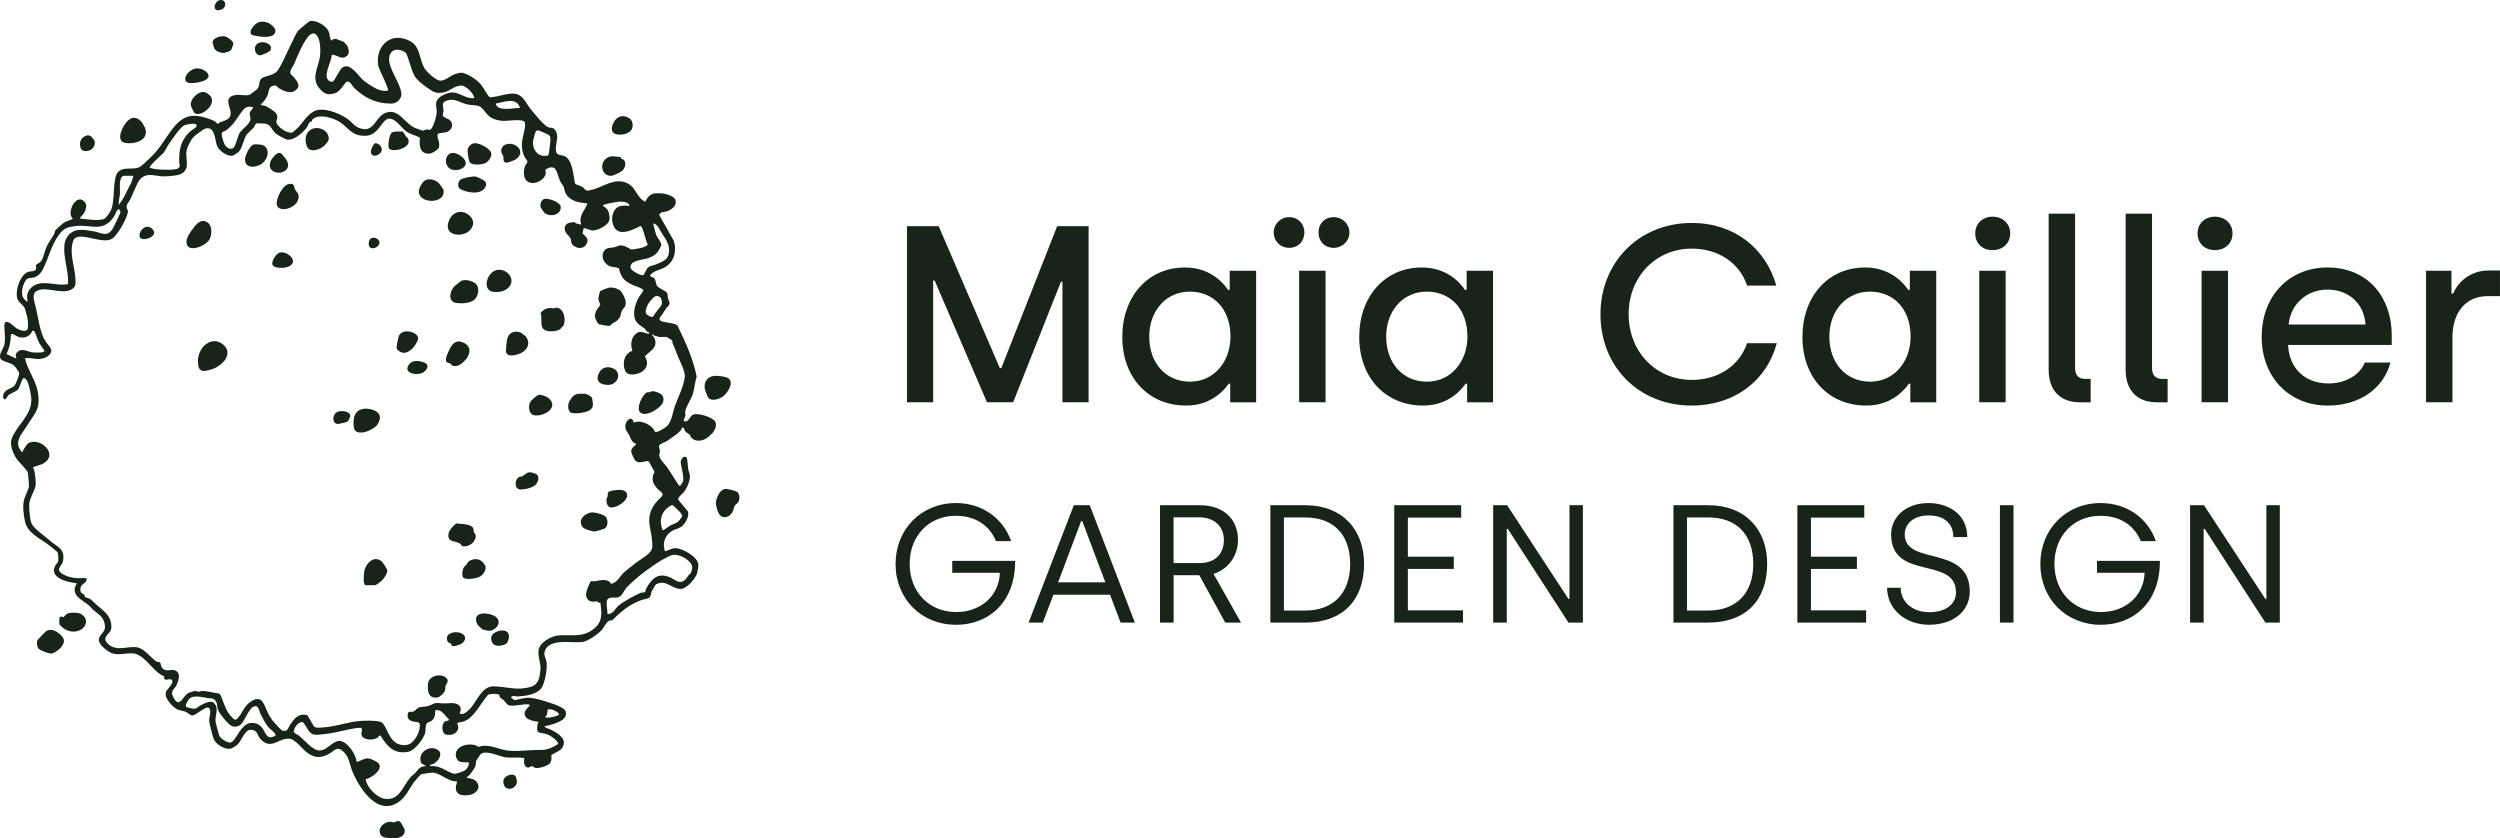 <svg width="1312" height="440" viewBox="0 0 1312 440" fill="none" xmlns="http://www.w3.org/2000/svg">
<g clip-path="url(#clip0_78_69)">
<path d="M181.69 23.42C181.77 23.53 182.06 23.57 182.17 23.81C182.91 25.38 183.65 27.99 182.17 29.22C178.94 31.91 177.35 28.62 174.11 28.77C173.95 32.38 170.37 37.92 171.74 41.3C172.12 42.23 173.4 43.16 174.42 42.87C176 42.42 177.86 36.46 180.07 35.21C183.91 33.03 188.08 39.74 190.33 41.84C191.98 43.38 196.61 46.35 198.72 47.06C200.09 47.52 202.2 47.99 203.56 47.51C204.3 46.48 198.82 36.53 198.48 34.34C196.85 23.87 205.5 16.18 215.36 21.67C220.61 24.6 220 30.93 222.7 35.72C223.79 37.65 228.79 42.23 231 42.33C233.5 42.44 236.23 39.91 238.36 39.04C238.96 38.8 241.36 38.12 241.95 38.15C245.18 38.31 250.32 41.86 252.34 44.31C254.05 46.38 255.16 49.1 256.97 51.04C261.55 51.16 268.63 47.4 272.79 50.12C275.33 51.79 276.47 54.7 278.13 56.77C279.79 58.84 285.6 66.16 287.84 66.83C289.5 67.33 290.3 66.62 291.56 68.61C293.59 71.8 291.27 75.64 291.76 79.11C292.14 81.82 294.42 81.13 296.35 81.98C300.41 83.77 300.97 92.23 301.7 96.07C302.21 97.19 304.26 97.25 305.34 97.94C307.97 99.64 306.47 100.7 310.86 99.54C316.82 97.97 322.51 93.08 329.18 96.14C333.79 98.26 334.01 103.66 338.58 105.86C339.79 103.61 340.91 101.99 343.6 101.47C344.1 101.37 347.09 101.42 347.64 101.49C349.52 101.74 353.84 102.95 354.46 104.88C355.43 107.86 352.7 109.8 350.29 110.79C348.71 111.44 346.62 110.87 345.97 112.84L353.64 126.43C355.32 131.98 353.64 138.01 348.33 140.6C346.36 141.56 343.46 142.13 341.93 143.62C341.73 143.82 341.08 144.27 341.31 144.92C341.83 145.58 342.89 145.42 343.4 146.08C344.19 147.1 344.11 149.23 345.02 150.3C345.82 151.24 349.49 152.72 350.08 153.74C350.51 154.49 350.31 155.59 350.53 156.45C350.92 158.02 351.97 158.51 350.94 160.39C350.66 160.9 350.18 161 349.95 161.33C348.75 163.05 347.74 164.91 346.36 166.49C346.14 166.92 346.07 167.42 346.22 167.88C346.7 169.33 354.33 169.26 355.58 170.94C359.68 179.42 363.86 188.44 365.6 197.71C364.65 200.47 364.48 204.15 363.6 206.83C362.78 209.35 360.26 212.96 359.63 215.74C359.46 216.49 359.81 217.52 359.66 218.32C359.57 218.82 358.61 220.62 358.82 220.91C361.59 222.16 361.75 218.07 364.25 217.43C366.75 216.79 374.47 218.99 375.5 221.58C375.84 222.44 375.76 223.6 375.52 224.49C375.37 225.03 373.56 228.43 373.15 227.8C371.96 229.69 368.76 231.41 366.44 231.28C364.53 231.18 363.6 230.54 362.37 229.17C362.15 228.93 362.36 228.51 362.29 228.43C361.98 228.06 360.18 227.05 359.58 226.31C359.2 225.83 359.05 223.98 358.01 224.48C357.56 224.7 357.65 225.41 357.42 225.67C355.44 227.86 353.87 228.75 351.56 230.36C350.98 230.76 350.49 231.26 349.82 231.59C348.88 232.04 345.97 233.01 345.85 234.04C345.78 234.7 346.35 236.05 346.34 236.97C346.32 237.84 345.75 238.39 346.03 239.36C346.7 241.73 348.86 243.44 350.03 245.11C352.27 248.31 354.15 251.74 356.43 254.92L357.23 254.75C357.4 254.06 358.04 253.58 358.3 252.97C359.32 250.61 357.41 245.15 357.22 242.43C357.17 241.71 358.18 239.72 359.15 239.72C360.12 239.72 360.27 240.02 360.45 240.37C360.77 241.02 361 245.13 361.18 246.28C361.33 247.23 361.93 248.27 362.03 249.31C362.32 252.22 360.59 256.07 358.82 258.34C357.99 259.4 355.77 260.78 355.91 262.22L361.04 268.44C361.86 270.99 359.68 274.81 357.69 276.34C356.33 277.39 354.82 277.53 353.42 278.23C349.19 280.33 347.37 284.78 348.96 289.32C350.78 288.93 352.46 287.67 354.46 287.69C358.18 287.71 366.28 292.24 366.49 296.32C366.54 297.3 366.15 299.72 365.87 300.72C365.04 303.63 360.55 308.9 357.33 309.06C353.47 309.25 350.62 305.4 346.71 305.87C346.33 305.92 344.57 306.42 344.35 306.58C344.08 306.78 342.24 309.74 342.03 310.25C341.54 311.42 341.64 312.81 340.68 313.76C339.14 314.37 337.49 314.57 335.93 315.17C330.11 317.39 325.4 321.34 321.22 325.58C318.54 325.18 317.58 328.42 316.06 330.3C314.19 332.61 308.46 336.62 305.54 336.95C300.24 337.55 289.45 335.08 286.32 340.74C284.75 343.57 286.56 345.06 286.87 347.84C287.23 351.09 285.97 358.8 283.94 361.37C281.45 364.52 275.6 365.32 271.84 365.49C270.44 365.55 269.08 364.76 268.11 365.96L269.89 367.42C272.46 367.09 275.38 365.98 277.97 366.2C282.02 366.54 290.51 369.13 294.15 371.03C296.15 372.07 297.53 373.07 296.86 375.61C296.06 378.69 288.74 380.68 285.92 381.04C285.2 381.71 288.54 382.65 288.85 382.81C291.69 384.29 296.76 386.82 295.81 390.76C295.02 394.04 291.82 394.65 289.29 396.27C289.52 397.85 289.59 399.32 288.51 400.65C287.43 401.98 282.66 403.41 280.95 403.01C280.3 402.85 279.82 402.14 279.24 402.09C278.46 402.03 277.96 402.97 276.69 402.76C275.02 402.48 274.71 399.25 275.22 397.9C271.88 397.17 268.37 397.94 265.01 397.39C261.93 396.89 254.6 393.27 252.06 395.96C251.93 396.1 250.11 398.9 250.02 399.1C249.55 400.16 249.79 400.96 249.54 401.86C249.13 403.38 246.94 406.01 245.86 407.27C245.69 407.46 244.35 407.89 245.27 408.26C246.98 408.45 249.17 408.92 250.22 410.41C252.68 413.91 249.41 416.86 245.85 417.3C240.55 417.96 237.9 415.72 239.88 410.39L239.58 410.03C235.01 410.28 231.16 405.49 226.82 405.47C226.15 405.47 221.19 406.19 220.86 406.41C220.68 406.53 218.36 409.14 218.01 409.56C214.35 413.93 213.45 418.55 208.02 421.61C197.05 427.79 187.77 412.25 184.55 403.82C183.25 400.42 183.32 397.66 180.59 394.82C176.92 391 175.62 394.07 172.44 395.76C168.57 397.82 165.47 397.88 161.8 395.45C159.06 393.64 155.14 388.15 152.22 387.71C146.44 386.84 142.75 393.83 136.98 388.19C134.78 386.04 135.58 383.03 131.44 383.01C128.54 383 126.74 388.51 124.97 390.41C123.96 391.5 121.71 393 120.18 393.01C117.26 393.01 113.28 390.5 112.14 387.76C111.61 386.49 109.84 379.59 109.78 378.31C109.69 376.52 111.17 372.48 109.6 371.49C107.82 370.37 103.07 375.4 100.96 375.47C99.87 375.5 98.42 373.97 97.69 373.64C96.73 373.2 94.27 372.8 93.42 372.47C91.1 371.58 87.36 367.41 86.99 364.94C86.87 364.13 86.88 363.78 87.17 363.01C87.75 361.49 91.87 358.22 90.02 356.73C89 355.91 87.66 357.23 86.48 356.46C85.66 355.93 86.32 354.89 86.25 354.83C86.21 354.79 85.5 354.72 85.12 354.5C79.87 351.46 76.92 345.53 71.89 343.41C67.74 341.66 62.59 344.74 57.95 342.44C55.9 341.42 51.89 338.33 51.89 335.85C51.89 332.65 55.56 332.21 55.05 328.16C54.46 323.49 51.71 322.53 48.59 319.79C47.99 319.26 47.39 318.31 46.87 317.87C43.3 314.83 36.55 312.35 40.22 306.36L39.91 306.03C35.33 305.59 25.6 303.21 29.03 296.79C29.48 295.94 30.19 295.57 30.49 294.67C30.73 293.94 30.6 290.61 30.34 290.01C30.14 289.55 26.67 286.86 25.95 286.3C21.17 282.57 14.25 279.91 13.03 273.29C12.42 269.96 11.81 266.07 12.51 262.77C13 260.45 15.01 256.92 15.22 255.08C15.26 254.73 14.72 248.52 14.62 248.04C14.37 246.73 9.71 242.3 8.65 240.72C6.84 238 4.95 233.29 6.14 230.15C8.85 223.01 16.97 217.84 16.42 208.97C16.31 207.27 15.21 202.03 14.53 200.49C14.12 199.58 13.5 198.69 12.52 198.36C11.64 198.43 10.33 203.19 9.63 204.15C8.56 205.6 5.48 206.33 4.28 207.55C3.73 208.12 2.89 210.72 1.82 208.99C1.28 208.12 1.87 206.49 2.46 205.73C3.93 203.83 6.76 203.84 7.96 201.84C8.49 200.95 10.14 196.74 10.08 195.89C10.03 195.14 7.98 192.36 7.34 191.81C5.54 190.26 1.97 189.98 0.6 188.59C-1.25 186.71 1.55 183.31 2.14 181.44C3.07 178.53 2.3 174.31 2.27 171.24C2.27 170.56 2.32 169.79 2.71 169.21C4.28 167.85 7.43 171.53 8.68 172.32C9.99 173.15 13.89 174.69 14.56 172.47C14.79 171.72 14.69 168.94 14.59 168.03C14.47 167.02 13.31 162.44 12.92 161.6C12.4 160.46 10.15 158.77 9.48 157.58C7.35 153.77 10.39 144.02 14.88 142.65C16.19 142.25 18.69 142.59 19 140.98C19.11 140.39 18.61 139.78 19 138.99C19.27 138.44 20.43 138.14 20.95 137.7C22.79 136.13 23.31 131.99 24.44 129.52C25.49 127.23 27.06 125.19 28.31 123.02C28.71 122.32 28.7 121.38 29.21 120.67C29.43 120.37 32.87 117.32 33.32 117.01C34.85 115.95 36.7 115.68 38.28 114.85C34.39 111.55 40.49 100.35 44.77 106.42C45.74 107.79 45.08 109.76 44.42 111.25C43.81 112.63 42.5 113.39 41.86 114.68C45.04 114.94 52.37 116.28 54.99 114.69C55.73 114.24 57.64 111.49 58.07 110.64C60.71 105.36 58.73 93.33 62.06 90.17C65.07 87.31 69.46 89.27 72.87 87.85C74.36 87.23 77.14 84.36 78.49 83.1C83.84 78.12 85.43 74.53 89.55 68.89C96.08 59.95 101.2 58.97 111.71 63.15C112.72 63.55 113.56 64.34 114.29 65.11C115.29 63.8 117.9 63.58 119.3 62.66C124.75 59.09 114.93 51.52 123.39 49.9C125.83 49.44 129.54 50.56 131.21 49.61C131.94 49.19 134.96 46.9 135.34 46.29C136.36 44.68 135.8 42.33 137.29 41.11C138.48 40.13 141.72 39.7 143.42 38.81C145.76 37.59 146.38 36.11 147.57 33.88C149.5 30.27 151.08 26.39 152.96 22.75C154.03 20.69 155.21 17.63 156.59 16C157.07 15.43 162.06 11.28 162.43 11.16C165.49 10.12 170.9 13.39 172.32 16.15C173.22 17.91 172.79 19.85 173.92 21.35C174.63 20.59 175.36 20.23 176.43 20.44C176.64 20.48 179.99 21.75 180.21 21.86C180.73 22.13 181.34 22.98 181.68 23.48L181.69 23.42ZM185.87 46.13C185.05 45.35 183.75 42.49 182.16 42.83C180.69 43.15 179.2 47.84 175.65 48.94C172.37 49.96 170.59 49.52 168.24 47.07C162.82 41.42 166.91 35.99 167.89 29.84C168.33 27.09 168.18 21.78 166.77 19.37C165.6 17.36 164.42 16.94 162.59 18.39C159.52 20.82 156.02 29.73 154.38 33.51C153.69 35.09 151.74 37.04 152.54 38.79C152.75 39.26 153.87 40.03 154.31 40.59C156.34 43.18 158.24 45.57 154.43 47.82C152.09 49.21 148.71 47.69 146.56 46.39C145.06 45.48 145.43 44.29 142.74 45.21C140.88 45.84 141.14 48.58 140.24 50.48C139.49 52.05 138.09 53.65 136.83 54.84C137.69 55.56 138.65 55.26 139.76 55.79C140.5 56.14 143.9 58.38 144.41 58.92C146.87 61.51 144.46 62.7 145.18 64.63C146.06 66.96 151.23 70.54 153.67 69.42C153.86 69.33 156.52 66.87 156.8 66.56C159.83 63.19 162.46 58.07 167.76 57.59C172.54 57.16 179.38 60.02 183.14 62.98C184.98 64.43 185.77 66 188.18 67.01C196.27 70.42 196.63 61.74 201.96 59.38C208.92 56.3 212.24 64.61 217.62 67.06C218.28 67.36 221.44 68.53 221.95 68.54C222.53 68.55 222.97 68.04 223.54 67.97C225.55 67.73 225.59 69.14 226.96 66.57C228.06 64.5 229.22 60.78 229.19 58.43C229.16 56.07 228.14 54.32 229.69 52.12C231.05 50.19 235.12 48.51 237.44 48.51C241.2 48.51 244.9 52.13 248.94 51.45C248.63 49.06 244.86 45.36 242.61 44.99C239.23 44.43 236.22 47.72 233.13 48.44C228.67 49.49 226.79 47.92 223.37 45.43C221.33 43.94 218.47 41.72 217.35 39.46C215.61 35.94 214.74 31.43 213.1 27.83C209.58 24.94 204.31 25.48 204.2 30.87C204.09 36.26 209.89 43.36 210.64 48.78C211.05 51.78 208.24 54.36 205.37 54.37C197.47 54.39 191.51 51.5 185.88 46.15L185.87 46.13ZM275.11 63.83C273.64 62.26 266.18 63.62 263.68 63.43C261.35 63.26 258.77 62.58 256.89 61.14C255.19 59.83 253.39 56.69 251.77 55.89C250.15 55.09 247.27 55.24 245.37 54.83C241.74 54.05 238.79 51.53 235.07 52.61C231.21 53.73 232.69 55.25 232.76 58.05C232.78 58.84 232.23 59.66 232.42 60.65C232.62 61.7 235.17 62.16 236.13 63.11C238.25 65.2 237.23 68 234.78 69.17C233.61 69.73 230.57 69.64 229.98 70.2C228.56 71.56 231.43 74.81 230.23 77.58C229.72 78.76 226.82 80.5 225.46 80.6C220.12 80.97 220.02 76.17 220.35 72.22C218.16 71.04 215.63 70.54 213.51 69.18C210.65 67.35 206.64 60.37 202.75 62.75C201.29 63.64 199.34 66.79 198.07 68.11C195.43 70.85 193.69 71.51 189.79 71.19C183.93 70.71 181.99 65.93 177.4 63.49C174.01 61.68 167.02 59.55 163.93 62.74C163.64 63.04 163.77 63.49 163.64 63.63C163.37 63.93 162.81 63.85 162.51 64.14C161.91 64.71 161.49 66.22 160.94 66.95C158.94 69.64 154.44 73.64 150.9 73.3C149.78 73.19 145.47 70.74 144.52 69.89C142.5 68.06 142.27 65.38 139.09 64.86C138.73 64.8 135.25 64.67 135.05 64.69C133.8 64.87 133.8 66.13 133.25 66.8C132.19 68.09 130.41 69.42 129.54 70.54C127.86 72.71 127.36 77.27 125.48 79.44C124.94 80.06 122.69 81.63 121.91 81.74C119.18 82.13 115 79.13 113.97 76.68C112.72 73.74 112.96 65.96 107.71 67.5C106.89 67.74 102.54 70.94 101.81 71.64C100.18 73.22 97.98 77.61 97.79 79.87C97.58 82.39 98.7 86.64 97.56 88.78C96.16 91.41 94.04 91.83 91.25 92.19C89.98 92.36 87.4 92.56 86.12 92.57C81.37 92.63 77.03 90.02 73.3 94.33C71.98 95.86 69.59 102.19 68.5 104.44C67.75 105.99 66.32 106.81 66.47 108.93C66.54 109.91 67.34 110.12 67.09 111.43C66.42 114.98 62 122.95 59.04 125.11C54.15 128.69 42.29 121.39 38.95 125.44C38.11 126.45 37.74 128.97 37.65 130.3C37.28 135.83 39.54 141.49 39.62 147.15C39.64 148.76 39.79 150.05 38.48 151.22C34.49 154.78 26.78 151.35 21.98 151.9C15.55 152.63 17.89 157.38 18.89 161.73C20.02 166.69 21 174.32 23.62 178.72C25.29 181.52 29.03 183.69 25.36 186.71C23.77 188.03 21.72 188.43 19.7 188.43C18.7 188.43 13.12 187.28 13.05 188.32C13.55 188.96 13.51 189.79 13.77 190.51C15.89 196.32 19.57 201.28 20.16 207.77C20.82 214.99 18.41 216.7 15.03 222.08C13.84 223.98 13.22 224.92 11.92 226.75C9.34 230.4 8.18 233.88 11.73 237.42C11.87 236.42 14.22 232.93 14.9 232.56C21.31 229.15 31.41 238.8 22.23 243.53C21.51 243.9 17.28 245.03 17.25 245.35C17.53 245.74 17.79 246.17 17.91 246.63C18.44 248.71 19.1 253.48 18.56 255.41C17.75 258.28 15.69 261.2 15.34 264.5C15.15 266.29 15.71 271.56 16.11 273.38C16.79 276.48 20.1 278.74 22.46 280.63C23.83 281.73 24.95 282.67 26.17 283.72C30.27 287.23 34.26 287.89 33.05 294.52C32.57 297.16 28.32 298.95 33.55 301.63C37.11 303.45 40.54 303.58 44.3 303.34C44.64 303.32 45.06 303.52 45.42 303.54C45.84 306.35 42.19 306.08 42.18 309.18C42.17 311.52 42.93 311.01 43.97 311.95C44.38 312.32 44.59 313.27 44.89 313.46C45.32 313.74 46.63 313.87 47.37 314.39C48.51 315.2 49.87 316.7 50.94 317.61C54.97 321.03 58.67 323.49 58.43 329.58C58.31 332.75 52.9 333.99 56.47 337.68C61.53 342.9 68.58 337.86 73.65 340.27C76.96 341.84 79.56 345.63 82.23 347.26C82.73 347.56 83.52 347.18 84.03 347.71C84.44 348.14 84.31 349.03 84.64 349.69C86.79 354.01 90.58 349.74 93.23 352.77C94.66 354.41 93.55 357.51 92.73 359.35C91.44 362.24 89.08 362.24 91.02 366C94.24 372.24 95.89 365.13 98.96 363.64C99.66 363.3 101.76 362.65 102.48 362.6C103.34 362.54 103.53 363 104 363.05C104.36 363.09 105.51 362.58 106.47 362.62C109.25 362.72 112.05 363.59 114.81 363.93C116 364.39 116.29 366.25 116.78 367.4C118.15 370.6 118.84 373.59 121.59 376.25C122.57 377.2 123.19 378.43 124.48 377.17C127.13 374.6 127.97 370.57 131.67 368.16C137.94 364.07 138.63 370.44 140.67 374.35C141.26 375.47 142.42 377.3 143.19 378.32C143.74 379.06 147.53 383.18 148.16 383.39C151.01 384.37 151.15 381.93 152.26 380.32C154.51 377.03 156.58 374.22 161.15 375.27C162.38 376.52 164.04 380.6 165.12 381.5C166.2 382.4 172.16 381.48 173.89 381.22C178.83 380.46 183.85 378.75 188.86 378.36C191.43 378.16 197.39 378.03 199.72 378.83C203.25 380.04 203.62 389.9 210.65 390.91C213.45 391.31 215.17 390.83 217.05 388.73C218.97 386.58 220.44 383.3 220.35 380.4C220.29 378.52 218.04 379.08 216.49 378.59C214.73 378.03 213.86 377.2 213.94 375.27C214.05 372.73 215.48 373.86 216.99 373.43C217.56 373.27 218.84 371.7 219.73 371.32C220.98 370.79 223.25 370.97 224.74 370.5C227.16 369.74 227.51 368.68 230.62 369C233.73 369.32 233.99 369.07 236.81 368.97C240.17 368.85 243.13 370.7 241.18 374.3C242.7 375.67 245.04 373.51 246.23 372.38C250.25 368.58 252.59 360.03 259.17 360.19C266.19 360.36 271.42 362.68 278.78 360.38C282.69 359.16 283.26 355.32 283.62 351.61C283.98 347.93 282.04 344.53 282.68 340.94C283.37 337.03 289.37 333.84 292.98 333.48C299.42 332.84 304.69 334.69 310.5 330.85C316.31 327.01 315.94 322.46 315.06 316.12C313.88 316.89 314.2 315.89 313.87 315.8C312.25 315.37 310.13 316.44 308.57 314.67C306.14 311.91 308.8 308.05 309.87 305.24C310.36 304.59 311.13 305.22 311.93 305.09C314.81 304.62 318.91 303.26 320.77 306.43C324.04 305.76 325.34 302.25 327.62 300.25C329.37 298.71 331.97 296.77 333.88 295.25C336.39 293.26 342.14 290.55 342.31 287.12C342.76 278.13 337.62 272.89 343.76 264.29C344.54 263.2 347.33 260.69 347.63 260.05C348.27 258.69 346.01 257.59 345.03 256.49C342.44 253.57 341.63 251.32 343.5 247.63L340.58 242.31C339.21 240.98 335.17 244.42 333.07 241.22C332.45 240.27 331.2 237.68 331.27 236.59C331.41 234.59 333.99 233.55 333.85 232.99C331.12 231.73 331.28 230.46 330.14 228.27C329.31 226.67 327.98 225.64 328.16 223.41C328.41 220.28 331.9 217.87 332.56 221.81C336.26 220.05 342.45 223.01 343.77 226.69C345.11 227.07 348.82 224.68 349.9 223.75C352.56 221.47 353.13 215.89 354.34 212.64C356.23 207.56 358.5 203.62 359.38 197.91C359.81 195.16 356.54 189.02 355.41 186.16C354.5 183.84 354.22 182.78 353.06 180.41C352.83 179.95 352.99 179.17 352.67 178.61C352.55 178.4 350.24 177.03 349.89 176.91C349.07 176.64 346.87 177.03 345.65 176.82C344.94 176.7 344.48 176.04 343.64 176.31L342.76 175.46C341.51 175.4 343.29 177.05 343.34 177.17C345.67 182.45 341.31 183.88 338.44 187.02C341.57 192.16 337.7 196.07 332.36 196.51C328.9 196.8 327.7 194.98 327.42 191.8C327.1 188.18 328.53 185.45 331.88 184.04C330.79 181.13 331.13 177.46 333.53 175.31C336.16 172.96 337.73 174.94 340.66 175.15C340.87 174.03 339.47 174.09 339.14 173.76C338.97 173.59 339.01 173.1 338.83 172.94C337.56 171.74 335.13 170.41 334.18 169.16C331.46 165.61 333.15 160.03 335.03 156.4C335.51 155.48 337.71 152.85 337.62 152.3C337.45 151.3 333.03 150.03 331.85 149.46C327.61 147.43 325.96 145.64 324.82 140.94C324.24 140.25 321.5 140.23 320.4 139.86C317.14 138.76 315.06 134.91 316.95 131.83C318.29 129.66 320.53 130.16 322.62 129.72C324.02 129.42 324.13 128.66 326.25 128.82C328.53 128.99 330.71 130.88 331.43 130.94C332.22 131.01 336.93 130.05 337.84 129.7C338.23 129.55 339.96 128.64 339.98 128.33C338.78 126.69 337.67 119.3 336.15 118.58C331.48 120.93 323.75 124.86 321.64 117.54C320.91 115 321.19 112.29 322.71 110.04C324.35 107.61 327.76 107.78 330.3 108.07C330.46 106.05 326.77 105.79 325.29 105.82C324.27 105.84 316.35 107.06 316.37 107.91C317.31 108.66 318.43 109.33 319.02 110.44C319.85 112 320.36 114.95 319.41 116.47C318.02 118.71 313.86 120.81 311.26 120.96C309.66 121.05 307.97 119.7 306.32 119.74L305.71 122.43C307.36 124.36 309.37 125.24 307.75 128.14C306.13 131.04 302.2 130.58 300.3 128.19C299.56 127.25 299.84 125.97 299.33 124.95C298.82 123.93 297.3 122.87 296.76 121.69C295.74 119.44 296.62 117.35 299.07 116.86C299.43 116.79 301.41 116.49 301.6 116.5C301.79 116.51 301.76 117.02 302.04 117.12C302.53 117.29 304.74 117.96 305.03 117.79C303.41 113.33 306.93 110.58 308.27 106.78C303.83 106.35 299.27 105.69 296.86 101.5C296.23 100.4 296.2 98.9 295.8 98.02C295.33 97 294.36 95.94 293.85 94.78C292.08 90.77 292.3 85.67 286.54 88.78C285.91 89.37 286.49 90.14 286.41 90.91C286.09 93.86 282.13 96.25 279.31 96.05C274.71 95.74 274.35 90.93 275.43 87.38C275.68 86.55 276.83 85.43 276.83 84.89C276.83 84.35 275.47 82.71 275.16 82.03C273.88 79.25 273.63 76.39 274.12 73.35C274.49 71.1 275.72 67.41 275.54 65.14C275.5 64.69 275.44 64.09 275.13 63.75L275.11 63.83ZM272.92 56.62C270.99 50.74 264.74 53.53 260.28 54.36C260.13 55.54 261.79 56.66 262.79 56.86C266.4 57.6 269.33 56.73 272.92 56.62ZM132.93 56.3C129.34 55.41 128.3 56.59 126.37 59.29C123.52 63.28 122.78 65.2 118.65 68.42C118.12 68.84 116.81 69.16 116.56 69.57C115.92 70.61 117.45 75.52 118.34 76.55C119.35 77.73 121.53 78.87 122.72 77.35C123.96 75.76 124.65 71.69 125.66 69.92C127.02 67.56 130.32 66.04 131.39 63C131.73 62.04 130.92 60.55 131.05 59.46C131.21 58.13 132.5 57.51 132.94 56.3H132.93ZM103.07 65.41C102.44 64.41 97.81 65.26 96.62 65.84C94.38 66.92 90.25 73.29 88.59 75.64C87.68 76.93 86.85 78.97 85.77 80.27C84.99 81.21 77.92 87.14 78.64 88.06C81.15 89.13 91.96 89.69 93.71 88.21C94.86 87.23 94.04 86.12 94.03 84.99C93.94 78.62 94.7 74.11 99.34 69.37C99.94 68.76 102.93 66.8 103.04 66.6C103.19 66.34 103.21 65.64 103.07 65.41ZM287.76 81.5C288.06 81.29 288.75 75.17 288.8 74.27C288.87 72.88 289.14 71.53 287.81 70.73C287.24 70.39 285.01 69.39 284.27 69.08C283.25 68.66 281.72 67.87 281.1 69.15C280.71 69.95 279.75 73.71 279.72 74.6C279.57 79.23 283.09 83.02 287.76 81.48V81.5ZM70.06 92.26H65.04C63.72 92.26 63.17 94.34 63.02 95.42C62.73 97.48 63.06 99.72 62.93 101.81C62.82 103.64 62.14 105.61 62.29 107.48C65.24 104.1 66.59 99.86 68.83 96.04L70.06 92.25V92.26ZM62.6 109.77C60.9 110.03 60.78 112.2 59.96 113.44C54.02 122.46 47.7 117.5 39.12 118.68C35.23 119.22 33.41 119.89 31.03 123.07C26.77 128.77 25.57 135.58 22.34 141.6C21.43 143.29 20.22 144.72 18.39 145.42C16.34 146.21 14.61 145.26 13.29 147.45C11.28 150.77 10.2 156.59 14.65 158.37C12.88 153.31 16.79 149.1 21.62 148.66C26.45 148.22 30.69 149.97 35.41 149.16C35.72 148.94 35.74 148.52 35.75 148.17C35.89 141.46 33.15 135.17 33.8 128.43C33.91 127.33 34.55 125.51 35.13 124.57C38.43 119.21 44.21 120.55 49.47 121.46C53.32 122.12 56.05 124.61 59 120.25C59.58 119.4 63.27 111.78 63.25 111.23C63.23 110.71 62.6 110.33 62.61 109.78L62.6 109.77ZM347.26 122.28C346.07 120.46 345.26 117.82 342.92 117.22C342.7 117.5 344.07 122.62 344.38 123.37C344.98 124.82 347.31 127.42 347.06 128.64C346.94 129.2 345.68 131.47 345.27 132.05C344.13 133.67 342.33 134.68 340.5 135.38C337.6 136.48 329.72 136.49 331.06 140.89C331.43 142.1 336.3 144.81 337.51 144.4C338.15 144.18 339.2 141.01 340.24 140.22C341.28 139.43 343.05 139.28 344.21 138.77C346.64 137.72 349.92 136.72 350.75 133.97C352.18 129.17 349.6 125.88 347.26 122.28ZM346.72 156.19C346.42 155.82 345.04 155.23 344.5 155.29C343.06 155.46 340.97 158.39 340.33 159.27C339.54 160.36 338.2 163.78 339.26 164.87C339.77 165.39 342.14 166.93 342.82 166.05C343.5 164.38 347.05 160.87 347.39 159.42C347.52 158.89 347.05 156.61 346.71 156.19H346.72ZM8.49 188.19C8.86 187.79 7.13 186.01 9.63 184.3C11.99 182.68 14.82 184.72 17.39 184.96C18.37 185.05 23.36 185.25 23.36 184.14C22.46 182.58 21.12 181.03 20.31 179.45C19.73 178.34 18.48 174.1 17.9 173.75C17.64 173.59 17.22 173.49 16.96 173.64C15.75 176.37 13.37 177.57 10.42 177.02C8.93 176.74 7.56 175.52 6.64 175.28C6.22 175.17 5.99 175.16 5.73 175.54C5.67 179.19 5 182.5 3.39 185.77L8.5 188.19H8.49ZM353.83 265.75C353.54 265.49 352.9 265.01 352.54 265.04C347.35 267.69 345.49 272.83 347.79 278.27C348.11 278.51 350.85 276.29 351.46 275.95C352.82 275.18 354.92 274.63 356 273.69C356.4 273.34 357.93 271.25 358.01 270.85C358.09 270.45 357.46 269.45 357.19 269.13C356.62 268.47 354.5 266.35 353.83 265.76V265.75ZM361.18 302.04C361.51 301.61 362.07 301.61 362.55 300.65C362.98 299.79 363.47 297.94 363.21 297.06C362.18 293.6 355.71 290.05 352.1 291.5C347.04 293.54 339.4 299.01 335.07 302.59C333.5 303.89 329.91 307.11 328.66 308.57C327.26 310.21 326.41 313.23 323.94 313.57C322.44 313.78 320.14 313.17 318.95 314.41C317.67 315.74 318.91 320.16 318.77 322.02C319.09 322.47 319.21 322.28 319.6 322.19C322.19 321.58 322.45 319.88 324.13 318.28C326.45 316.06 333.14 312.41 336.14 311.17C336.84 310.88 338.04 311.06 338.53 310.71C338.86 310.47 338.72 309.61 338.97 309.15C341.83 303.93 344.88 300.4 351.26 302.83C354.11 303.92 356.24 306.89 359.3 304.51C360.23 303.79 360.54 302.88 361.19 302.03L361.18 302.04ZM262.32 366.01C262.13 365.69 262.29 365.13 262.08 364.8C261.45 363.82 257.08 364.02 256.1 364.66C252.34 368.83 248.86 376.87 243.2 378.66C242.05 379.02 241.06 378.93 240.03 379.38C239.98 380.52 240.76 380.93 240.44 382.37C239.81 385.19 236.48 386.21 233.95 385.47C231.68 384.81 231.63 379.75 233.48 378.66C234.02 378.34 235.94 378.26 235.66 377.61C233.47 375.7 231.98 372.1 228.53 372.72C228.11 374.14 228.59 375.03 227.85 376.6C226.69 379.08 224.63 378.7 223.98 379.61C223.04 380.92 223.54 383.68 222.94 385.27C221.8 388.28 217.47 394.07 214.1 394.59C206.37 395.8 203.23 391.65 199.54 385.86C198.8 386.12 198.6 386.86 198 387.23C195.51 388.76 189.51 388.53 189.64 384.74C189.67 383.91 190.53 382.66 189.51 382.09C188.14 381.33 177.5 384.12 175.19 384.52C172.82 384.93 166.99 385.87 164.88 385.52C161.75 384.99 160.87 380.67 158.73 378.83C155.97 379.34 154.61 381.46 154.11 384.08C154.16 384.57 156.49 385.71 157.08 386.19C159.81 388.39 164.19 394 167.77 393.84C171.35 393.68 173.04 390.7 175.92 389.46C176.41 389.25 177.08 388.91 177.59 388.83C181.73 388.25 187.02 395.89 187.08 399.78C189.02 399.64 191.11 397.81 193.22 397.98C194.37 398.07 197.52 399.51 198.39 400.3C201.8 403.41 194.88 408.47 191.95 408.89C192.25 412.85 197.48 418.3 201.31 419.09C209.4 420.76 211.27 412.91 215.13 408.24C215.97 407.23 216.95 406.65 217.74 405.83C219.77 403.75 219.94 402.18 223.68 402.05L221.27 400.74C218.86 396.57 223.22 391.89 227.66 392.73C233.2 393.78 231.14 398.8 227.54 400.88C226.79 401.31 225.42 401.1 225.63 402.05C227.37 401.89 228.77 402.15 230.41 402.62C232.86 403.32 236.75 406.14 238.76 406.1C239.48 406.08 243.1 404.85 243.75 404.46C245.06 403.69 246.29 401.66 246.04 400.11C244.66 400 241.68 400.26 240.63 399.36C239.25 398.17 238.74 395.8 239.6 394.16C241.34 390.81 246.32 390.14 249.67 391.14C250.18 391.29 250.6 391.87 251.1 391.93C251.71 392.01 252.65 391.45 253.37 391.4C258.45 391.04 262.05 393.43 266.66 393.92C271.04 394.38 275.58 393.84 279.93 393.63C283.58 393.45 285.48 394.01 289.15 392.51C289.56 392.34 292.6 390.72 292.74 390.58C293.09 390.21 292.94 390.23 292.79 389.87C292.05 388.12 288.95 386.1 287.2 385.39C286.15 384.97 282.84 384.62 282.34 384.1C281.52 383.26 281.92 379.69 282.67 378.75C281.08 378.88 276.86 377.69 276.04 376.47C274.21 373.74 276.17 372.5 277.65 370.65C277.93 370.3 278.37 370.25 277.82 369.83C276.22 368.95 269.9 370.83 267.35 370.25C266.02 369.95 265.26 368.37 264.41 367.52C264.03 367.14 262.46 366.23 262.34 366.02L262.32 366.01ZM126.35 380.25C125.13 381.34 123.21 381.65 121.68 381.07C119.99 380.43 115.04 374.44 114.47 372.72C113.73 370.46 114.33 367.78 111.56 366.56C108.21 366.63 102.62 364.34 99.7 366.41C98.84 367.02 97.04 369.88 97.66 370.9C97.89 371.28 101.05 371.93 101.65 371.92C103.64 371.9 103.76 370.98 104.94 370.35C106.7 369.42 110.37 367.31 112.08 368.78C115.31 371.56 112.69 375.27 113.14 378.89C113.23 379.61 114.79 385.34 115.07 386.04C115.68 387.6 119.13 389.76 120.78 389.7C123.75 389.6 126.2 379.57 131.84 379.39C134.79 379.3 136.54 380.34 138.1 382.78C139.79 385.41 140.13 388.26 144.45 386.19C144.73 385.85 144.6 385.55 144.43 385.2C143.92 384.13 141.48 382.43 140.7 381.49C139.4 379.92 137.7 376.64 136.75 374.73C135.9 373.03 135.81 369.64 133 370.87C130.57 371.93 128.44 378.36 126.34 380.24L126.35 380.25ZM286.26 375.87C285.66 377.12 288.88 376.51 289.53 376.39C290.18 376.27 292.63 375.64 293.01 375.33C294.41 374.2 290.39 372.55 289.52 372.35C288.86 372.2 288.19 372.21 287.52 372.27C287.3 372.48 287.27 375.91 286.26 375.86V375.87Z" fill="#18241A"/>
<path d="M74.49 64.18C74.62 64.32 75.98 66.77 76.07 66.98C78.65 73.5 70.76 75.84 65.77 75.01C60.14 74.06 64.58 65.6 67.14 63.25C69.81 60.81 72.27 61.7 74.49 64.18Z" fill="#18241A"/>
<path d="M382.36 198.65C385.29 200.93 381.85 205.98 379.82 207.75C378.13 209.24 373.74 210.84 371.9 208.94C371.18 208.2 369.92 204.65 369.81 203.57C369.46 200 371.59 197.5 375.15 197.24C376.91 197.11 380.98 197.57 382.36 198.64V198.65Z" fill="#18241A"/>
<path d="M383.01 270.4C380.81 272.2 378.13 271.69 376.98 269.01C376.28 267.39 375.44 264.72 375.8 263.02C376.34 260.46 377.83 256.96 380.71 256.57C381.62 256.45 385.86 257.56 386.66 258.03C388.32 258.99 388.37 262.07 387.4 263.6C386.92 264.35 386.15 264.51 385.74 265.18C384.78 266.78 385.05 268.73 383.01 270.39V270.4Z" fill="#18241A"/>
<path d="M32.01 339.71C31.07 340.91 28.75 342.59 27.28 342.95C26.05 343.25 20.97 341.38 20.15 340.34C19.4 339.38 19.27 337.34 19.52 336.19C19.59 335.85 23.92 331.35 24.26 331.15C26.7 329.68 29.62 331.17 31.51 332.88C34.14 335.26 34.19 336.95 32.02 339.71H32.01Z" fill="#18241A"/>
<path d="M31.25 327.79C31.04 327.42 31.09 324.38 31.33 323.95C32.18 323.15 33.17 323.94 33.28 323.94C33.43 323.94 34.48 322.38 35.48 321.97C36.97 321.35 40.59 321.39 42.05 322.01C45.24 323.36 46.31 326.99 43.66 329.5C40.61 332.39 35.84 331.92 32.81 329.3C32.6 329.12 31.3 327.88 31.25 327.79Z" fill="#18241A"/>
<path d="M326.07 82.54L325.74 83.18C328.92 83.85 328.69 87.31 326.8 89.35C325.94 90.28 321.93 92.23 320.71 92.27C315.88 92.43 314.38 86.06 318.13 83.18C320.7 81.21 323.18 82.31 326.07 82.53V82.54Z" fill="#18241A"/>
<path d="M200.12 438.58C199.45 437.86 199.08 436.5 199.26 435.52C199.7 433.09 202.34 431.34 204.71 431.24C205.32 431.22 205.92 431.63 206.63 431.56C207.76 431.45 209.05 430.02 210.4 431.71C210.54 431.88 212.22 434.85 212.27 435.03C213.16 438.9 209.13 440.16 206.02 439.98C205.45 439.95 201.99 439.57 201.61 439.46C201.26 439.36 200.38 438.83 200.13 438.57L200.12 438.58Z" fill="#18241A"/>
<path d="M106.29 48.26C107.86 48.11 109.91 49.5 110.72 50.8C113.56 55.36 104.91 61.89 101.98 59.22C101.75 59.01 100.37 56.1 100.27 55.72C99.39 52.53 103.2 48.57 106.29 48.27V48.26Z" fill="#18241A"/>
<path d="M330.82 68.82C328.96 70.53 325.29 71.13 322.92 70.3C319.45 69.09 321.61 63.61 323.95 61.93C325.95 60.49 328.4 60.77 330.4 62.17C332.4 63.57 332.59 67.19 330.82 68.82Z" fill="#18241A"/>
<path d="M143.44 14.03C144.13 14.87 144.74 15.45 144.46 16.76C143.65 20.57 135.94 19.24 133.18 18.62C129.06 17.7 133.44 12.46 135.77 11.66C138.4 10.76 141.71 11.91 143.44 14.03Z" fill="#18241A"/>
<path d="M121.18 26.39C120.88 26.76 118.15 27.75 117.53 27.79C115.81 27.88 113.02 26.85 112.35 25.19C112.26 24.96 111.59 22.58 111.58 22.44C111.49 19.73 116.05 18.67 118.12 19.1C119.34 19.35 122.33 21.54 122.48 22.79C122.53 23.24 121.44 26.09 121.19 26.39H121.18Z" fill="#18241A"/>
<path d="M102.71 35.95C106.65 35.33 112.09 39.49 108 41.89C105.95 43.09 102.12 43.78 99.79 43.58C94.4 43.13 98.37 36.63 102.71 35.95Z" fill="#18241A"/>
<path d="M48.86 77.56C47.71 79.3 43.29 80.39 42.34 77.7C41.48 75.26 42.12 72.66 44.55 71.46C46.66 70.42 47.91 71.32 49.14 73.16C50.17 74.7 49.84 76.08 48.86 77.56Z" fill="#18241A"/>
<path d="M141.89 26.37C141.24 27.36 137.23 29.18 136.08 29.01C134.1 28.72 132.83 25.25 134.56 23.41C137.37 20.41 143.9 23.34 141.89 26.37Z" fill="#18241A"/>
<path d="M270.56 407.35C270.83 407.71 271.35 409.79 271.3 410.3C270.86 414.79 264.04 415.67 264.17 410C264.24 406.97 269.16 405.47 270.56 407.35Z" fill="#18241A"/>
<path d="M115.98 0C118.71 0 119.05 3.81 116.4 4.93C110.74 7.33 112.21 0 115.98 0Z" fill="#18241A"/>
<path d="M321.33 169.84C320.81 170.15 320.69 170.97 319.43 171.04C318.94 171.07 314.81 170.38 314.41 170.2C313.41 169.74 312.27 166.97 312.21 165.91C312.17 165.14 312.56 163.88 312.87 163.16C313.22 162.32 314.95 160.3 314.99 160.12C315.1 159.54 314.09 158.05 314.05 156.93C314.02 156.16 314.62 153.31 315.03 152.77C315.22 152.51 319.19 150.99 319.74 150.92C321.55 150.71 324.2 151.34 325.58 152.55C326.59 153.44 328.23 156.87 328.34 158.22C328.61 161.37 327.32 161.27 326.28 163.24C325.92 163.93 325.83 165.36 325.37 166.27C324.32 168.31 323.11 168.77 321.33 169.85V169.84Z" fill="#18241A"/>
<path d="M107.44 181.17C110.11 178.77 113.58 178.25 116.56 180.41C123.21 185.23 116.85 191.99 111.15 193.79C106.18 195.36 103.92 195.33 103.87 189.5C103.85 186.54 105.21 183.16 107.44 181.16V181.17Z" fill="#18241A"/>
<path d="M249.49 148.75C252.06 150.92 251.13 155.72 248.6 157.54C246.27 159.21 242.18 159.38 239.41 158.99C234.81 158.34 236.08 152.52 238.56 150.18C238.9 149.86 241.24 147.95 241.63 147.67C243.58 146.26 247.78 147.31 249.49 148.75Z" fill="#18241A"/>
<path d="M186.17 225.68C185.35 224.48 185.46 220.29 185.83 218.9C187.11 214.19 192.16 213.68 196.11 215.25C199.51 216.6 200.17 218.94 198.51 222.18C196.88 225.37 188.49 229.07 186.16 225.68H186.17Z" fill="#18241A"/>
<path d="M108.84 116.7C111.57 118.38 111.34 123.54 109.74 125.95C107.22 129.73 96.5 133.57 98.01 125.56C98.36 123.7 102.39 118.04 103.97 116.95C105.69 115.76 107 115.57 108.84 116.7Z" fill="#18241A"/>
<path d="M294.76 171.78C294.22 172.41 294.26 172.7 293.34 173.12C291.31 174.06 286.77 174.39 285.16 172.64C283.27 170.58 284.76 166.68 283.67 164.35C284.83 162.72 286.61 161.77 288.66 161.6C289.36 161.54 289.94 161.85 290.55 161.84C291.02 161.84 291.44 161.41 292.08 161.46C296.02 161.76 297.32 168.06 295.53 171.12C295.3 171.52 294.95 171.57 294.76 171.79V171.78Z" fill="#18241A"/>
<path d="M191.75 307.12C190.33 306.69 190.96 300.04 191.43 298.7C192.67 295.21 196.13 291.75 199.9 294.28C200.74 294.84 203.26 298.5 203.27 299.5C203.28 301.01 201.79 303.09 200.83 304.21C200.15 305 197.53 307.12 196.61 307.12H191.75Z" fill="#18241A"/>
<path d="M241.71 285.52C238.89 283.37 234.92 285.05 235.34 280.39C235.52 278.34 237.8 275.96 239.38 274.71C241.63 274.96 247.59 274.87 248.41 277.36C248.63 278.02 248.5 278.79 248.69 279.34C248.87 279.86 249.46 280.04 249.59 280.72C250.22 284.01 246.35 287.06 243.26 286.73C241.88 286.58 242.25 285.94 241.7 285.52H241.71Z" fill="#18241A"/>
<path d="M241.71 111.18C245.02 111.16 249.03 114.42 248.21 117.95C247.19 122.35 241.54 124.25 237.6 122.57C234.31 121.17 234.6 118.09 235.83 115.29C236.86 112.94 239.04 111.2 241.71 111.18Z" fill="#18241A"/>
<path d="M266.98 150.8C265.03 152.93 261.64 153.54 258.86 153.16C252.92 152.34 255.36 143.22 260.4 141.79C265.44 140.36 271.19 146.21 266.98 150.8Z" fill="#18241A"/>
<path d="M243.57 189.62C242.11 191.02 240.61 192.25 238.4 192.1C236.58 191.98 237.22 191.4 236.53 190.88C236 190.48 234.39 190.47 234.09 189.6C233.54 188 235.58 183.93 236.45 182.35C238.05 179.44 240.32 178.3 243.45 179.91C248 182.25 246.64 186.67 243.56 189.62H243.57Z" fill="#18241A"/>
<path d="M274.67 175.77C274.86 175.93 275.28 175.82 275.53 176.09C278.47 179.33 277.41 183.21 273.64 185.18C271.66 186.22 266.24 187.85 265.55 184.71C265.37 183.88 265.94 178.51 266.26 177.48C267.28 174.15 270.87 173.16 273.82 174.83C274.3 175.1 274.36 175.52 274.67 175.77Z" fill="#18241A"/>
<path d="M223.91 94.29C226.3 93.68 228.82 94.54 230.47 96.32C230.76 96.64 232.69 99.33 232.73 99.56C234.22 107.16 220.23 107.13 219.79 100.81C219.65 98.75 221.83 94.81 223.91 94.28V94.29Z" fill="#18241A"/>
<path d="M345.64 213.92C343.58 215.68 338.49 218.71 335.95 216.39C333.66 214.31 337.15 206.8 339.71 205.86C340.09 205.72 340.47 205.96 340.76 205.89C341.2 205.79 341.47 205.4 342.13 205.34C343.85 205.17 347.41 206.51 347.98 208.26C348.77 210.7 347.33 212.48 345.66 213.92H345.64Z" fill="#18241A"/>
<path d="M151.64 96.55C154.82 96.01 154.04 97.84 154.82 99.38C155.54 100.79 156.78 101.2 156.72 103.34C156.56 109.31 146.27 111.97 145.3 107.6C144.61 104.51 148.2 97.14 151.63 96.56L151.64 96.55Z" fill="#18241A"/>
<path d="M248.87 75.15C251.41 74.84 257.72 78.02 257.86 80.75C257.95 82.42 256.24 84.88 254.75 85.59C252.97 86.43 247.73 86.97 246.54 85.12C245.89 84.11 245.21 79.47 245.46 78.24C245.75 76.83 247.46 75.32 248.87 75.15Z" fill="#18241A"/>
<path d="M299.26 216.29C297.76 215.07 298.01 211.99 298.89 210.42C298.95 210.31 300.11 208.59 300.19 208.5C300.41 208.23 301.56 207.23 301.79 207.14C302.4 206.89 303.02 206.77 303.3 206.69C303.73 206.57 306.59 206.6 307.07 206.69C308.41 206.91 309.7 207.71 310.68 208.62C311.02 211.38 312.1 213.58 309.33 215.38C307.59 216.51 300.94 217.67 299.26 216.31V216.29Z" fill="#18241A"/>
<path d="M170.08 76.6C167.52 78.78 162.06 80.53 160.83 76.19C160.09 73.57 160.12 70.65 162.2 68.72C166.02 65.18 173.15 68.25 172.48 73.32C172.39 74.01 170.67 76.09 170.08 76.6Z" fill="#18241A"/>
<path d="M310.1 268.96C311.74 268.64 316.93 269.96 317.97 271.31C319.21 272.91 319.11 275.99 317.49 277.32C317.22 277.54 312.45 278.96 311.98 278.94C310.7 278.89 306.57 277.68 305.8 276.67C303.05 273.08 306.5 269.65 310.1 268.95V268.96Z" fill="#18241A"/>
<path d="M137.36 86C134.36 87.97 128.65 88.68 128.56 83.68C128.52 81.69 131.2 76.25 133.17 75.81C133.96 75.63 137.11 75.84 137.86 76.15C141.43 77.65 140.9 81.84 138.91 84.47C138.82 84.59 137.45 85.93 137.36 85.99V86Z" fill="#18241A"/>
<path d="M288.04 209.04C293.52 213.94 285.28 218.84 280.29 217.92C277.27 217.37 277.11 212.73 278.43 210.71C278.91 209.97 281.66 207.58 282.48 207.29C283.81 206.81 287.02 208.13 288.04 209.04Z" fill="#18241A"/>
<path d="M254.34 94.97C255.36 96.03 255.33 97.18 254.6 98.41C252.21 102.43 244.99 101.13 241.52 99.21C239.92 98.33 240.33 95.4 241.51 94.39C242.69 93.38 248.11 92.34 249.69 92.67C250.4 92.82 253.86 94.47 254.35 94.98L254.34 94.97Z" fill="#18241A"/>
<path d="M243.87 297.18C245.12 296.44 245.17 294.94 246.59 294.23C249.89 292.57 252.93 293.54 254.59 296.79C255.59 298.75 253.69 301.54 251.98 302.54C250.27 303.54 245.3 304.32 243.44 303.4C241.96 302.66 242.65 298.3 243.87 297.19V297.18Z" fill="#18241A"/>
<path d="M234.25 355.84C235.9 357.52 234.25 358.57 233.86 359.92C233.64 360.68 233.77 361.47 233.58 362.23C233.24 363.56 230.95 365.79 229.59 366.02C224.64 366.87 224.2 362.25 224.67 358.51C225.17 354.58 231.56 353.1 234.25 355.84Z" fill="#18241A"/>
<path d="M216.1 183.21C214.52 184.64 212.43 185.74 210.36 184.8C209.11 184.23 208.03 183.37 208.13 181.91C208.18 181.14 208.93 177.59 209.16 176.75C210.51 171.83 219.88 174.02 219.41 177.89C219.23 179.37 217.22 182.21 216.11 183.21H216.1Z" fill="#18241A"/>
<path d="M213.09 71.73C213.21 71.91 213.68 72.03 213.89 72.36C217.28 77.54 205.41 80.54 204.05 77.68C203.42 76.36 204.28 70.5 205.66 69.56C206.9 68.71 209.59 69.17 211.12 68.99C211.77 69.19 212.63 71.02 213.09 71.73Z" fill="#18241A"/>
<path d="M253.25 330.35C253.03 330.25 250.73 328.07 250.55 327.71C246.67 319.96 258.47 321.27 260.95 324.44C263.29 327.44 259.57 331.43 256.01 331C255.66 330.96 253.5 330.45 253.26 330.35H253.25Z" fill="#18241A"/>
<path d="M322.7 193.83C324.38 194.93 324.94 197.44 323.93 199.18C322.92 200.92 321.22 202.01 319.15 202C314.29 201.98 312.05 199.42 314.83 194.93C316.5 192.25 320.22 192.2 322.69 193.82L322.7 193.83Z" fill="#18241A"/>
<path d="M277.71 247.88C278.68 247.77 281.19 248.42 281.83 249.12C283.1 250.53 282.47 252.57 281.5 253.96C280.16 255.89 275.64 256.85 273.41 256.91C269.77 257.02 269.84 251.59 272.61 250.26C273.1 250.03 273.77 250.14 274.19 249.9C275.35 249.24 276.27 248.04 277.7 247.88H277.71Z" fill="#18241A"/>
<path d="M322.43 257.3C324.66 257.03 328.53 256.55 329.1 259.47C329.75 262.83 323.34 266.82 320.41 266.28C318.61 265.95 318.08 263.48 318.31 261.92C318.39 261.38 318.75 261 318.86 260.53C319.12 259.43 318.52 258.57 319.81 257.92C320.38 257.63 321.75 257.37 322.42 257.29L322.43 257.3Z" fill="#18241A"/>
<path d="M148.93 82.1C150.86 84.19 152.54 87.28 149.75 89.49C147.99 90.88 145.21 91.05 143.31 89.82C141.3 88.52 141.28 86.54 142.1 84.42C142.58 83.16 145.05 80.26 146.37 80.25C147.83 80.23 148.18 81.28 148.93 82.1Z" fill="#18241A"/>
<path d="M266.7 75.49C271.54 74.96 275.9 80.08 270.64 83.66C269.9 84.16 266.41 85.46 265.68 85.38C263.72 85.19 264.37 83.18 264.16 82.07C264.05 81.46 263.49 80.99 263.27 80.37C262.39 77.89 264.18 75.77 266.7 75.49Z" fill="#18241A"/>
<path d="M235.76 88.27C233.66 86.57 233.34 83.09 235.33 81.16C237.42 79.13 240.63 80.83 242.48 82.36C248.32 87.22 239.48 91.26 235.77 88.26L235.76 88.27Z" fill="#18241A"/>
<path d="M286.12 104.33C288.25 104.13 294.17 106.09 294.28 108.66C294.48 113.22 287.81 114.13 285.42 111.36C285.32 111.24 283.91 109.17 283.86 109.04C283.1 107.28 284.05 104.52 286.12 104.33Z" fill="#18241A"/>
<path d="M146.78 132.53C150.68 131.49 157.46 137.3 151.3 139.96C149.5 140.74 144.65 140.95 143.3 139.42C141.76 137.68 145.01 133 146.78 132.53Z" fill="#18241A"/>
<path d="M266.03 337.49C264.54 338.97 259.8 339.74 258.52 337.55C256.85 334.68 257.99 332.6 260.8 331.45C264.09 330.1 267.73 330.85 267.01 335.07C266.93 335.53 266.3 337.22 266.03 337.49Z" fill="#18241A"/>
<path d="M222.91 194.88C219.84 197.8 210.5 196.01 214.93 190.95C216.85 188.75 220.2 189.34 222.71 190.29C225.22 191.24 224.41 193.47 222.92 194.89L222.91 194.88Z" fill="#18241A"/>
<path d="M237 338.83C236.88 338.71 236.97 338.16 236.79 337.93C236.37 337.4 235.07 337.45 234.76 336.38C233.99 333.73 235.24 332.56 237.67 331.97C241.62 331.01 246.49 333.75 242.76 337.39C241.8 338.33 237.82 339.63 237 338.83Z" fill="#18241A"/>
<path d="M178.22 215.82C180.16 215.53 184.29 216.02 183.75 218.73C183.66 219.17 182.71 221.01 182.37 221.26C182.03 221.51 178.01 222.49 177.46 222.51C173.93 222.63 174.06 216.44 178.22 215.82Z" fill="#18241A"/>
<path d="M79.67 119.93C84.04 123.91 75.28 126.75 73.71 124.92C71.69 122.57 76.15 116.72 79.67 119.93Z" fill="#18241A"/>
<path d="M196.99 75.13C197.57 74.98 198.94 75.76 199.37 76.22C203.21 80.31 194.61 84.36 194.61 79.53C194.61 78.44 195.96 75.4 196.99 75.13Z" fill="#18241A"/>
<path d="M198.61 128.79C197.09 130.73 193.34 131.25 193.5 127.76C193.75 122.14 201.2 125.49 198.61 128.79Z" fill="#18241A"/>
<path d="M492.63 118.72L524.71 193.17H525.5L554.8 118.72H571.3V211.12H557.57V147.89H556.78L531.7 211.12H517.97L490.51 147.23H489.72V211.12H475.99V118.72H492.63Z" fill="#18241A"/>
<path d="M588.99 176.8C588.99 155.42 602.59 140.37 621.86 140.37C635.06 140.37 642.19 148.55 644.43 152.12H645.35V142.09H659.21V211.13H645.61V201.36H644.82C642.97 204 636.24 212.84 622.51 212.84C602.71 212.84 588.98 198.19 588.98 176.8H588.99ZM645.75 176.67C645.75 161.75 636.51 153.04 624.37 153.04C612.23 153.04 603.12 162.81 603.12 176.67C603.12 190.53 611.83 200.3 624.5 200.3C637.17 200.3 645.75 189.74 645.75 176.67Z" fill="#18241A"/>
<path d="M668.45 122.02C668.45 117.53 672.01 113.97 676.5 113.97C681.38 113.97 684.55 117.53 684.55 122.02C684.55 126.51 681.38 130.07 676.5 130.07C672.01 130.07 668.45 126.64 668.45 122.02ZM681.79 142.08H695.65V211.12H681.79V142.08ZM691.95 122.02C691.95 117.4 695.12 113.97 700 113.97C704.49 113.97 708.18 117.53 708.18 122.02C708.18 126.51 704.48 130.07 700 130.07C695.12 130.07 691.95 126.64 691.95 122.02Z" fill="#18241A"/>
<path d="M713.33 176.8C713.33 155.42 726.93 140.37 746.2 140.37C759.4 140.37 766.53 148.55 768.77 152.12H769.69V142.09H783.55V211.13H769.95V201.36H769.16C767.31 204 760.58 212.84 746.85 212.84C727.05 212.84 713.32 198.19 713.32 176.8H713.33ZM770.1 176.67C770.1 161.75 760.86 153.04 748.72 153.04C736.58 153.04 727.47 162.81 727.47 176.67C727.47 190.53 736.18 200.3 748.85 200.3C761.52 200.3 770.1 189.74 770.1 176.67Z" fill="#18241A"/>
<path d="M839.92 164.92C839.92 137.73 860.12 117 887.84 117C910.41 117 926.78 130.6 932.19 149.87H916.88C912.79 137.59 901.3 130.47 887.84 130.47C868.96 130.47 854.71 145.25 854.71 164.92C854.71 184.59 868.97 199.37 887.84 199.37C901.3 199.37 912.66 192.37 916.88 180.1H932.46C927.31 199.64 910.28 212.84 887.84 212.84C859.99 212.84 839.92 192.38 839.92 164.92Z" fill="#18241A"/>
<path d="M945.92 176.8C945.92 155.42 959.52 140.37 978.79 140.37C991.99 140.37 999.12 148.55 1001.36 152.12H1002.28V142.09H1016.14V211.13H1002.54V201.36H1001.75C999.9 204 993.17 212.84 979.44 212.84C959.64 212.84 945.91 198.19 945.91 176.8H945.92ZM1002.68 176.67C1002.68 161.75 993.44 153.04 981.3 153.04C969.16 153.04 960.05 162.81 960.05 176.67C960.05 190.53 968.76 200.3 981.43 200.3C994.1 200.3 1002.68 189.74 1002.68 176.67Z" fill="#18241A"/>
<path d="M1036.6 122.42C1036.6 117.4 1040.43 113.71 1045.71 113.71C1050.99 113.71 1054.95 117.41 1054.95 122.42C1054.95 127.7 1051.12 131.26 1045.71 131.26C1040.3 131.26 1036.6 127.7 1036.6 122.42ZM1038.71 142.08H1052.57V211.12H1038.71V142.08Z" fill="#18241A"/>
<path d="M1075.14 193.96V112.12H1089V193.17C1089 196.87 1090.85 198.85 1094.28 198.85H1097.18V211.13H1091.5C1081.07 211.13 1075.13 204.79 1075.13 193.97L1075.14 193.96Z" fill="#18241A"/>
<path d="M1115.53 193.96V112.12H1129.39V193.17C1129.39 196.87 1131.24 198.85 1134.67 198.85H1137.57V211.13H1131.89C1121.46 211.13 1115.52 204.79 1115.52 193.97L1115.53 193.96Z" fill="#18241A"/>
<path d="M1153.28 122.42C1153.28 117.4 1157.11 113.71 1162.39 113.71C1167.67 113.71 1171.63 117.41 1171.63 122.42C1171.63 127.7 1167.8 131.26 1162.39 131.26C1156.98 131.26 1153.28 127.7 1153.28 122.42ZM1155.4 142.08H1169.26V211.12H1155.4V142.08Z" fill="#18241A"/>
<path d="M1186.94 176.8C1186.94 154.89 1201.72 140.37 1221.39 140.37C1242.91 140.37 1255.18 156.21 1255.18 175.88V181.03H1200.79C1201.32 193.04 1209.37 201.23 1222.04 201.23C1230.75 201.23 1238.28 197.01 1241.05 190.27H1254.51C1250.95 203.6 1238.67 212.84 1221.64 212.84C1200.92 212.84 1186.92 197.53 1186.92 176.8H1186.94ZM1241.46 170.33C1240.54 158.71 1232.09 151.98 1221.4 151.98C1210.71 151.98 1202.13 159.5 1201.07 170.33H1241.46Z" fill="#18241A"/>
<path d="M1286.52 142.08V154.09H1287.44C1289.55 148.55 1296.15 141.95 1305.92 141.95H1311.99V155.41H1305.52C1293.77 155.41 1287.04 164.25 1287.04 177.06V211.12H1273.18V142.08H1286.52Z" fill="#18241A"/>
<path d="M470 295.94C470 277.81 483.38 264 501.68 264C515.85 264 526.58 272.36 530.63 283.98H522.71C519.45 275.97 512.06 270.69 501.68 270.69C487.16 270.69 477.39 281.51 477.39 295.95C477.39 310.39 487.33 321.2 501.85 321.2C514.43 321.2 524.29 312.93 524.73 300.61H499.74V294.36H532.74C532.83 316.62 518.4 327.89 501.76 327.89C483.46 327.89 469.99 314.25 469.99 295.95L470 295.94Z" fill="#18241A"/>
<path d="M563.54 265.14H571.9L595.57 326.74H588.09L582.55 312.13H552.81L547.27 326.74H539.79L563.55 265.14H563.54ZM580.09 305.62L567.95 273.41H567.42L555.28 305.62H580.09Z" fill="#18241A"/>
<path d="M608.78 265.14H629.64C642.22 265.14 649.7 272.53 649.7 283.36C649.7 292.42 643.8 299.11 636.85 301.14L651.28 326.75H643.01L629.37 301.85H615.91V326.75H608.78V265.14ZM629.63 295.5C636.85 295.5 642.3 291.45 642.3 283.36C642.3 276.85 637.9 271.48 629.19 271.48H615.9V295.5H629.63Z" fill="#18241A"/>
<path d="M666.68 265.14H684.98C704.52 265.14 715.87 277.99 715.87 295.94C715.87 315.03 704.52 326.74 684.98 326.74H666.68V265.14ZM684.98 320.4C699.59 320.4 708.56 311.42 708.56 295.94C708.56 280.46 699.76 271.56 684.98 271.56H673.8V320.4H684.98Z" fill="#18241A"/>
<path d="M731.71 265.14H766.82V271.65H738.84V292.15H762.95V298.57H738.84V320.31H767.79V326.73H731.71V265.13V265.14Z" fill="#18241A"/>
<path d="M790.93 265.14L823.14 314.33H823.67V265.14H830.71V326.74H823.14L791.28 277.55H790.75V326.74H783.62V265.14H790.93Z" fill="#18241A"/>
<path d="M878.23 265.14H896.53C916.07 265.14 927.42 277.99 927.42 295.94C927.42 315.03 916.07 326.74 896.53 326.74H878.23V265.14ZM896.53 320.4C911.14 320.4 920.11 311.42 920.11 295.94C920.11 280.46 911.31 271.56 896.53 271.56H885.35V320.4H896.53Z" fill="#18241A"/>
<path d="M943.26 265.14H978.37V271.65H950.39V292.15H974.5V298.57H950.39V320.31H979.34V326.73H943.26V265.13V265.14Z" fill="#18241A"/>
<path d="M990.34 308.43H997.47C997.47 315.56 1003.28 321.28 1012.61 321.28C1020.71 321.28 1026.51 317.32 1026.51 310.9C1026.51 291.63 992.46 305.09 992.46 280.45C992.46 271.65 999.76 263.99 1012.17 263.99C1021.5 263.99 1032.41 269.09 1032.41 281.85H1025.11C1025.11 274.81 1020.45 270.5 1012.09 270.5C1003.73 270.5 999.59 275.34 999.59 280.44C999.59 297.25 1033.73 285.54 1033.73 310.45C1033.73 320.13 1025.81 327.87 1012.35 327.87C1000.12 327.87 990.35 319.86 990.35 308.42L990.34 308.43Z" fill="#18241A"/>
<path d="M1049.56 265.14H1056.69V326.74H1049.56V265.14Z" fill="#18241A"/>
<path d="M1070.77 295.94C1070.77 277.81 1084.15 264 1102.45 264C1116.62 264 1127.35 272.36 1131.4 283.98H1123.48C1120.22 275.97 1112.83 270.69 1102.45 270.69C1087.93 270.69 1078.16 281.51 1078.16 295.95C1078.16 310.39 1088.1 321.2 1102.62 321.2C1115.2 321.2 1125.06 312.93 1125.5 300.61H1100.51V294.36H1133.51C1133.6 316.62 1119.17 327.89 1102.54 327.89C1084.24 327.89 1070.77 314.25 1070.77 295.95V295.94Z" fill="#18241A"/>
<path d="M1156.66 265.14L1188.87 314.33H1189.4V265.14H1196.44V326.74H1188.87L1157.01 277.55H1156.48V326.74H1149.35V265.14H1156.66Z" fill="#18241A"/>
</g>
<defs>
<clipPath id="clip0_78_69">
<rect width="1312" height="440" fill="white"/>
</clipPath>
</defs>
</svg>
